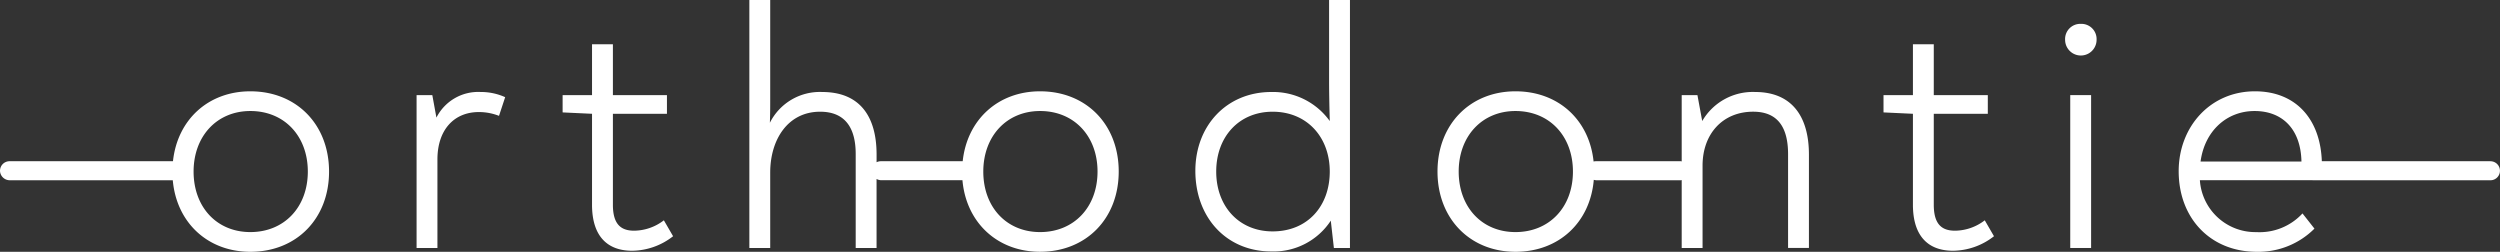 <svg xmlns="http://www.w3.org/2000/svg" width="460.73" height="46.404" viewBox="0 0 460.73 46.404"><rect x="0" y="0" width="460.73" height="46.404" fill="#333333" stroke="none"/><g transform="translate(-148.839 -271.862)"><path d="M465.909,283.085H434.832c-.277-7.793-4.816-12.885-12.326-12.885-8.257,0-14.055,6.565-14.055,14.724,0,8.732,5.925,14.852,14.371,14.852a14.594,14.594,0,0,0,10.651-4.272l-2.205-2.8a10.756,10.756,0,0,1-8.509,3.443,10.245,10.245,0,0,1-10.4-9.563H433.1c.019,0,.036.011.054.011h32.751a1.753,1.753,0,1,0,0-3.506Zm-53.425.054c.756-5.609,4.791-9.306,9.958-9.306,5.105,0,8.509,3.314,8.635,9.306Z" transform="translate(141.901 18.49)" fill="#fff"/><path d="M194.977,270.2c-7.753,0-13.446,5.24-14.26,12.885H150.6a1.754,1.754,0,0,0-1.745,1.966,1.806,1.806,0,0,0,1.816,1.54h30.01c.691,7.81,6.445,13.185,14.3,13.185,8.511,0,14.5-6.12,14.5-14.789S203.488,270.2,194.977,270.2Zm0,25.942c-6.176,0-10.461-4.59-10.461-11.156,0-6.5,4.286-11.154,10.461-11.154,6.3,0,10.591,4.654,10.591,11.154C205.568,291.552,201.218,296.142,194.977,296.142Z" transform="translate(0 18.49)" fill="#fff"/><path d="M202.134,275l-.756-4.143h-2.9v28.173h3.843V282.712c0-5.483,3.089-8.734,7.628-8.734a10.169,10.169,0,0,1,3.72.7l1.135-3.443a10.872,10.872,0,0,0-4.539-.956A8.63,8.63,0,0,0,202.134,275Z" transform="translate(27.133 18.535)" fill="#fff"/><path d="M229.055,298.951c-2.459,0-3.908-1.213-3.908-4.78V277.405h9.96v-3.441h-9.96v-9.369H221.3v9.369h-5.421v3.188l5.421.254V294.17c0,5.8,2.836,8.477,7.376,8.477a12.418,12.418,0,0,0,7.563-2.676l-1.7-2.934A9.119,9.119,0,0,1,229.055,298.951Z" transform="translate(36.645 15.426)" fill="#fff"/><path d="M291.71,276.147c-7.755,0-13.448,5.24-14.261,12.885H262.363a1.753,1.753,0,0,0-.783.187v-1.407c0-7.2-3.214-11.538-10.022-11.538a10.3,10.3,0,0,0-9.645,5.673c.063-1.658.063-3,.063-4.4v-18.23h-3.845v45.7h3.845V291.126c0-6.12,3.279-11.219,9.2-11.219,4.663,0,6.554,3.059,6.554,7.776v17.337h3.845V292.3a1.872,1.872,0,0,0,.855.234h14.973c.693,7.81,6.443,13.185,14.3,13.185,8.509,0,14.5-6.12,14.5-14.789S300.219,276.147,291.71,276.147Zm0,25.942c-6.177,0-10.464-4.59-10.464-11.156,0-6.5,4.287-11.154,10.464-11.154,6.3,0,10.588,4.654,10.588,11.154C302.3,297.5,297.95,302.09,291.71,302.09Z" transform="translate(48.807 12.543)" fill="#fff"/><path d="M315.923,273.979c0,2.677.063,5.227.125,7.649a12.868,12.868,0,0,0-10.777-5.354c-8.2,0-13.993,6.183-13.993,14.533,0,8.6,5.735,14.852,13.993,14.852a12.6,12.6,0,0,0,10.967-5.674l.568,5.036h2.963v-45.7h-3.846Zm-10.4,27.984c-6.179,0-10.4-4.59-10.4-11.029s4.224-11.027,10.4-11.027c6.3,0,10.525,4.654,10.525,11.027S311.953,301.963,305.524,301.963Z" transform="translate(77.856 12.543)" fill="#fff"/><path d="M378.687,270.327a10.773,10.773,0,0,0-9.77,5.354l-.882-4.78h-2.9v12.213c-.053,0-.1-.029-.151-.029H349.319a1.725,1.725,0,0,0-.422.054c-.792-7.676-6.5-12.939-14.394-12.939-8.383,0-14.371,6.118-14.371,14.787s5.988,14.789,14.371,14.789c8,0,13.771-5.413,14.431-13.267a1.826,1.826,0,0,0,.456.082h15.594c.054,0,.1-.026.151-.031v12.513h3.845V283.9c0-5.863,3.718-9.943,9.329-9.943,4.665,0,6.431,3.059,6.431,7.841v17.272h3.843V281.864C388.584,274.534,385.182,270.327,378.687,270.327ZM334.5,296.142c-6.177,0-10.463-4.59-10.463-11.156,0-6.5,4.286-11.154,10.463-11.154,6.3,0,10.591,4.654,10.591,11.154C345.094,291.552,340.743,296.142,334.5,296.142Z" transform="translate(93.627 18.49)" fill="#fff"/><path d="M386.45,298.951c-2.458,0-3.907-1.213-3.907-4.78V277.405H392.5v-3.441h-9.958v-9.369H378.7v9.369h-5.421v3.188l5.421.254V294.17c0,5.8,2.836,8.477,7.374,8.477a12.425,12.425,0,0,0,7.564-2.676l-1.7-2.934A9.109,9.109,0,0,1,386.45,298.951Z" transform="translate(122.676 15.426)" fill="#fff"/><rect width="3.845" height="28.173" transform="translate(530.368 289.39)" fill="#fff"/><path d="M397.818,262.163a2.8,2.8,0,0,0-2.9,2.932,2.9,2.9,0,0,0,5.8,0A2.8,2.8,0,0,0,397.818,262.163Z" transform="translate(134.504 14.097)" fill="#fff"/></g></svg>